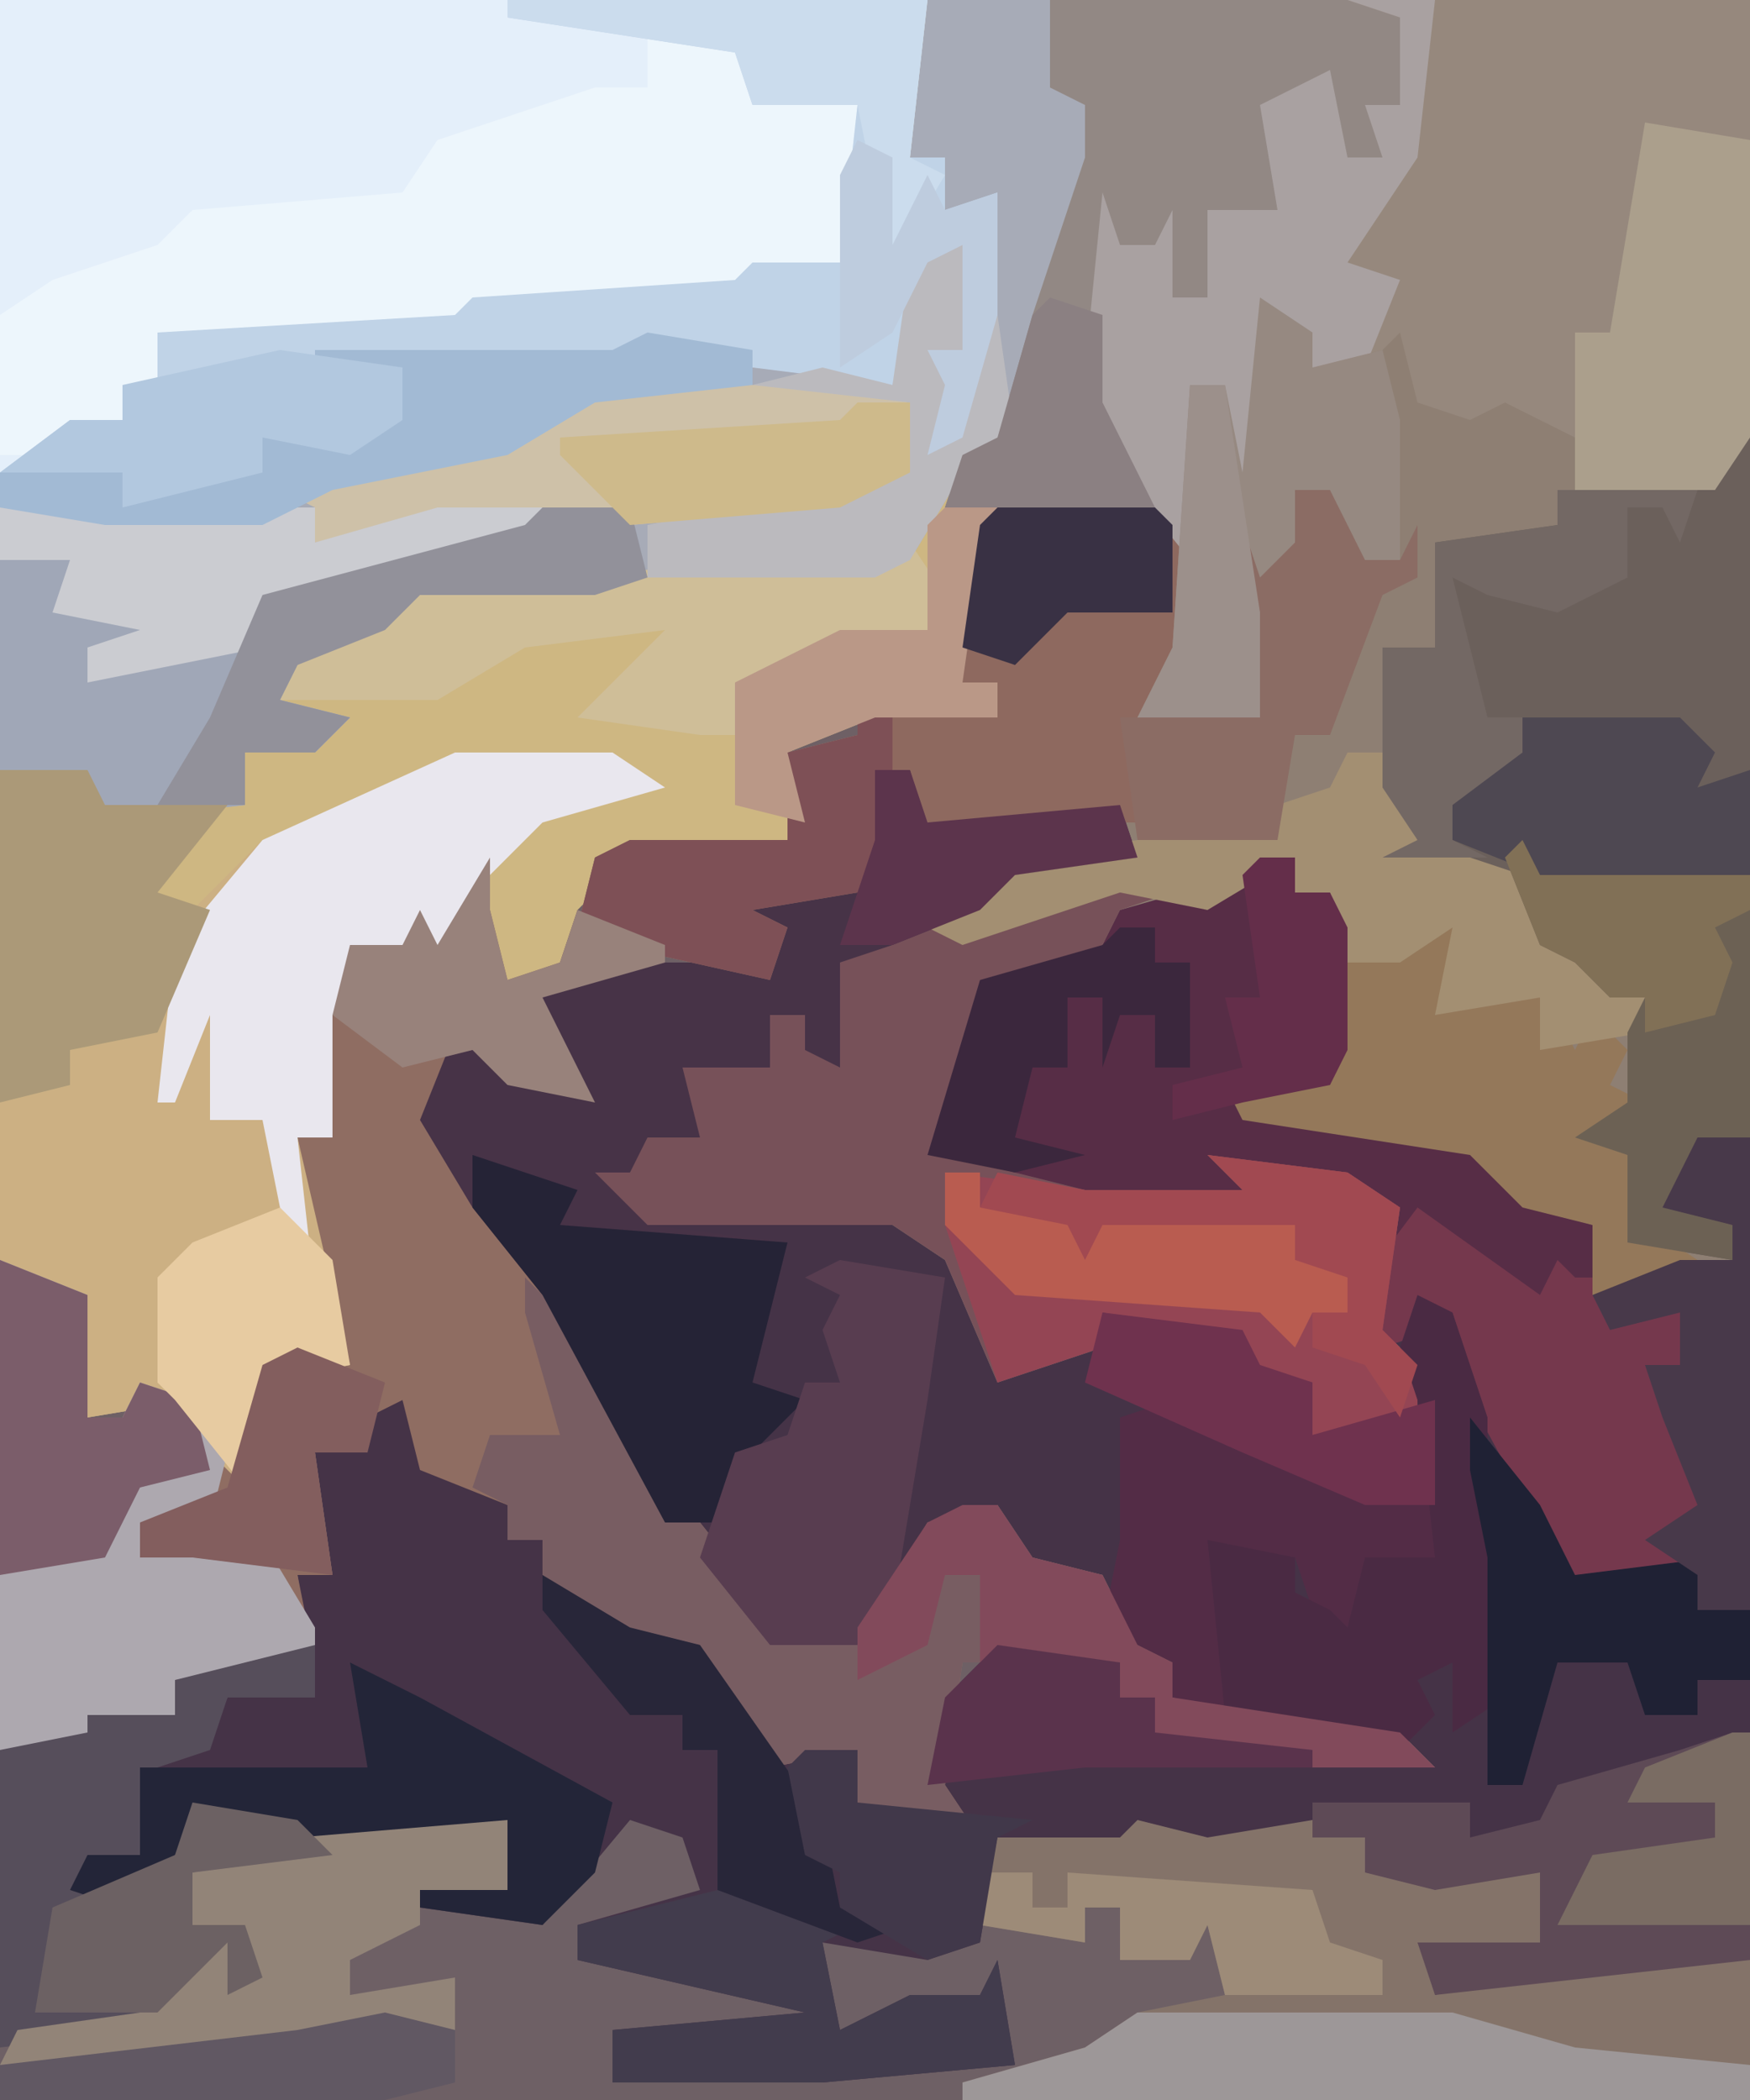 <?xml version="1.0" encoding="UTF-8"?>
<svg version="1.1" xmlns="http://www.w3.org/2000/svg" width="100" height="120">
<path d="M0,0 L100,0 L100,120 L0,120 Z " fill="#6E6065" transform="translate(0,0)"/>
<path d="M0,0 L100,0 L100,25 L98,28 L90,28 L90,25 L86,23 L84,24 L81,23 L80,19 L79,20 L75,21 L73,18 L72,29 L70,27 L70,22 L68,22 L68,32 L66,30 L57,30 L55,39 L57,39 L57,41 L50,41 L45,43 L46,49 L36,49 L33,52 L32,55 L30,56 L28,59 L27,52 L25,55 L20,54 L21,58 L19,58 L19,65 L17,65 L20,78 L15,79 L14,85 L11,82 L11,80 L5,81 L4,74 L0,72 Z " fill="#CEB782" transform="translate(0,0)"/>
<path d="M0,0 L2,0 L3,3 L14,2 L15,5 L8,6 L6,8 L1,10 L-2,11 L-2,17 L-4,16 L-4,14 L-6,14 L-6,17 L-11,17 L-10,21 L-13,21 L-14,23 L-16,23 L-15,25 L1,25 L6,29 L8,34 L13,33 L13,31 L21,32 L22,34 L25,35 L25,38 L31,37 L28,32 L29,27 L30,25 L21,23 L23,25 L12,25 L3,22 L6,12 L13,10 L14,8 L21,6 L24,5 L24,7 L26,7 L27,9 L27,16 L26,18 L21,19 L34,21 L38,25 L41,26 L41,30 L46,28 L49,28 L49,26 L45,25 L47,21 L50,21 L50,68 L32,70 L31,67 L38,67 L38,63 L32,64 L28,63 L28,61 L16,62 L14,62 L7,61 L6,67 L3,68 L-3,67 L-2,72 L2,70 L6,70 L7,68 L8,74 L-3,75 L-15,75 L-15,72 L-4,71 L-17,68 L-17,66 L-10,64 L-11,61 L-14,60 L-19,66 L-26,65 L-26,64 L-21,64 L-21,60 L-33,61 L-38,60 L-43,65 L-46,64 L-45,62 L-42,62 L-42,57 L-38,55 L-37,53 L-32,52 L-33,46 L-31,46 L-32,39 L-29,39 L-30,36 L-27,36 L-25,40 L-21,42 L-21,44 L-19,44 L-14,49 L-10,50 L-6,56 L-1,56 L-1,59 L5,60 L3,58 L4,53 L7,50 L14,51 L14,53 L16,53 L16,55 L30,56 L17,53 L17,51 L13,49 L13,46 L8,45 L7,42 L2,45 L-1,50 L-6,50 L-10,45 L-10,43 L-12,43 L-19,30 L-23,25 L-26,20 L-24,15 L-20,18 L-17,18 L-20,15 L-19,12 L-17,11 L-6,11 L-5,9 L-8,8 L-5,6 L0,6 Z " fill="#453347" transform="translate(50,44)"/>
<path d="M0,0 L2,4 L1,11 L4,11 L6,8 L7,11 L12,12 L10,13 L10,16 L18,16 L19,13 L20,13 L20,53 L16,57 L19,58 L19,60 L15,62 L11,62 L11,58 L7,57 L4,54 L-9,52 L-10,50 L-4,50 L-4,39 L-6,39 L-6,37 L-11,40 L-16,40 L-18,44 L-24,44 L-25,50 L-26,54 L-18,56 L-9,56 L-11,54 L-3,55 L0,57 L-1,64 L1,66 L1,69 L-5,70 L-5,67 L-9,66 L-12,64 L-17,63 L-17,65 L-23,67 L-26,60 L-29,58 L-45,58 L-46,55 L-44,55 L-43,52 L-41,51 L-41,49 L-36,49 L-36,46 L-34,46 L-33,48 L-32,43 L-28,40 L-23,38 L-22,37 L-15,37 L-16,35 L-22,35 L-27,36 L-28,32 L-30,32 L-29,38 L-31,39 L-37,40 L-35,41 L-36,44 L-45,42 L-47,41 L-46,37 L-44,36 L-35,36 L-35,31 L-31,30 L-30,28 L-23,29 L-23,27 L-25,27 L-25,20 L-23,17 L-14,17 L-13,18 L-12,10 L-10,10 L-9,15 L-8,5 L-5,7 L-5,9 L-2,8 Z " fill="#8E7F73" transform="translate(80,12)"/>
<path d="M0,0 L53,0 L52,9 L54,9 L54,12 L57,11 L57,18 L55,25 L53,26 L54,22 L53,20 L55,20 L55,14 L53,15 L51,22 L43,21 L37,20 L35,21 L23,21 L23,24 L20,26 L15,25 L15,27 L7,29 L7,27 L0,27 Z " fill="#E4EFFA" transform="translate(0,0)"/>
<path d="M0,0 L0,3 L1,7 L4,6 L5,3 L10,5 L10,6 L3,8 L5,12 L6,14 L1,13 L-1,11 L-3,15 L4,25 L10,36 L10,38 L12,38 L16,43 L16,45 L22,43 L25,38 L29,37 L31,40 L35,41 L37,45 L39,46 L39,48 L52,50 L54,52 L47,52 L38,50 L38,48 L36,48 L36,46 L27,46 L26,53 L28,56 L20,55 L21,51 L16,52 L12,47 L12,45 L7,44 L3,41 L3,39 L1,39 L1,37 L-4,35 L-5,31 L-7,32 L-7,34 L-10,34 L-9,41 L-11,41 L-10,46 L-18,47 L-18,49 L-22,51 L-28,51 L-28,23 L-23,25 L-23,32 L-21,32 L-20,30 L-17,31 L-15,34 L-13,29 L-9,27 L-11,16 L-9,16 L-9,9 L-8,5 L-5,5 L-4,3 L-3,5 Z " fill="#8F6D62" transform="translate(28,49)"/>
<path d="M0,0 L40,0 L40,25 L38,28 L30,28 L30,25 L26,23 L24,24 L21,23 L20,19 L19,20 L15,21 L13,18 L12,29 L10,27 L10,22 L8,22 L8,32 L6,30 L-3,29 L-6,29 L-5,26 L-3,25 L-1,18 L2,9 L2,6 L0,5 Z " fill="#96887D" transform="translate(60,0)"/>
<path d="M0,0 L7,0 L7,5 L10,6 L8,17 L6,20 L4,26 L2,27 L-1,32 L-3,33 L-29,34 L-31,36 L-36,38 L-37,40 L-33,41 L-35,43 L-39,43 L-39,46 L-48,47 L-48,44 L-53,44 L-53,27 L-46,27 L-44,27 L-38,27 L-38,25 L-31,24 L-31,22 L-35,21 L-35,20 L-18,20 L-12,19 L-2,22 L-1,15 L2,14 L2,22 L3,18 L3,12 L1,12 L1,9 L-1,9 Z " fill="#A7ABB7" transform="translate(53,0)"/>
<path d="M0,0 L2,0 L2,2 L4,2 L5,4 L5,11 L4,13 L-1,14 L12,16 L16,20 L19,21 L19,25 L24,23 L27,23 L27,21 L23,20 L25,16 L28,16 L28,43 L25,43 L25,41 L18,42 L12,31 L10,27 L7,28 L6,24 L8,20 L-1,18 L1,20 L-10,20 L-19,17 L-16,7 L-9,5 L-8,3 L-1,1 Z " fill="#572D46" transform="translate(72,49)"/>
<path d="M0,0 L1,0 L1,40 L-3,44 L0,45 L0,47 L-6,46 L-6,41 L-9,40 L-6,38 L-6,34 L-5,32 L-7,32 L-9,30 L-11,29 L-13,25 L-20,24 L-18,23 L-20,20 L-20,12 L-17,12 L-17,6 L-10,5 L-10,3 L-1,3 Z " fill="#6B605B" transform="translate(99,25)"/>
<path d="M0,0 L9,0 L12,2 L5,4 L1,8 L-1,12 L-6,11 L-5,15 L-7,15 L-7,22 L-9,22 L-6,35 L-11,36 L-12,42 L-15,39 L-15,37 L-21,38 L-22,31 L-26,29 L-26,20 L-22,19 L-22,17 L-17,16 L-15,9 L-11,5 Z " fill="#CCB083" transform="translate(26,43)"/>
<path d="M0,0 L3,1 L0,2 L-2,6 L-8,6 L-9,12 L-10,16 L-2,18 L7,18 L5,16 L13,17 L16,19 L15,26 L17,28 L17,31 L11,32 L11,29 L7,28 L4,26 L-1,25 L-1,27 L-7,29 L-10,22 L-13,20 L-29,20 L-30,17 L-28,17 L-27,14 L-25,13 L-25,11 L-20,11 L-20,8 L-18,8 L-17,10 L-16,5 L-12,2 L-9,3 Z " fill="#775159" transform="translate(64,50)"/>
<path d="M0,0 L5,0 L6,3 L12,4 L11,13 L5,15 L-10,16 L-11,17 L-28,17 L-28,20 L-30,20 L-30,22 L-34,24 L-37,24 L-37,16 L-34,14 L-28,12 L-26,10 L-14,9 L-12,6 L-3,3 L0,3 Z " fill="#EDF6FC" transform="translate(37,2)"/>
<path d="M0,0 L4,1 L10,0 L13,1 L13,3 L23,3 L23,7 L17,8 L17,10 L25,8 L35,8 L35,16 L-10,16 L-10,15 L-3,13 L0,11 L5,10 L4,6 L3,8 L-1,8 L-1,5 L-3,5 L-3,7 L-9,6 L-8,1 L-1,1 Z " fill="#847369" transform="translate(65,104)"/>
<path d="M0,0 L2,0 L3,3 L14,2 L15,5 L8,6 L6,8 L1,10 L-2,11 L-2,17 L-4,16 L-4,14 L-6,14 L-6,17 L-11,17 L-10,21 L-13,21 L-14,23 L-16,23 L-13,26 L-5,27 L-7,35 L-4,36 L-7,39 L-9,43 L-12,43 L-19,30 L-23,25 L-26,20 L-24,15 L-20,18 L-17,18 L-20,15 L-19,12 L-17,11 L-6,11 L-5,9 L-8,8 L-5,6 L0,6 Z " fill="#473347" transform="translate(50,44)"/>
<path d="M0,0 L24,0 L23,9 L25,9 L25,12 L28,11 L28,18 L26,25 L24,26 L25,22 L24,20 L26,20 L26,14 L24,15 L22,22 L14,21 L8,20 L6,21 L-6,21 L-6,24 L-9,26 L-14,25 L-14,27 L-22,29 L-22,27 L-29,27 L-25,24 L-22,24 L-22,22 L-20,22 L-20,19 L-3,18 L-2,17 L13,16 L14,15 L19,15 L20,6 L14,6 L13,3 L0,1 Z " fill="#C0D3E7" transform="translate(29,0)"/>
<path d="M0,0 L4,4 L8,12 L8,14 L10,14 L14,19 L14,21 L20,19 L23,14 L27,13 L29,16 L33,17 L35,21 L37,22 L37,24 L50,26 L52,28 L45,28 L36,26 L36,24 L34,24 L34,22 L25,22 L24,29 L26,32 L18,31 L19,27 L14,28 L10,23 L10,21 L5,20 L1,17 L1,15 L-1,15 L-1,13 L-3,12 L-2,9 L2,9 L0,2 Z " fill="#785D62" transform="translate(30,73)"/>
<path d="M0,0 L9,0 L11,3 L10,10 L8,12 L8,18 L1,18 L-4,19 L-5,15 L-7,15 L-6,21 L-8,22 L-14,23 L-12,24 L-13,27 L-22,25 L-24,24 L-23,20 L-21,19 L-12,19 L-12,14 L-8,13 L-7,11 L0,12 L0,10 L-2,10 L-2,3 Z " fill="#8E695F" transform="translate(57,29)"/>
<path d="M0,0 L3,0 L3,27 L0,27 L0,25 L-7,26 L-13,15 L-15,11 L-18,12 L-19,8 L-16,4 L-9,9 L-8,7 L-7,8 L-2,8 L2,7 L2,5 L-2,4 Z " fill="#75384D" transform="translate(97,65)"/>
<path d="M0,0 L5,2 L5,9 L7,9 L8,7 L11,8 L13,11 L12,15 L8,15 L8,17 L15,16 L18,21 L18,23 L10,24 L10,26 L6,28 L0,28 Z " fill="#ADA8AF" transform="translate(0,72)"/>
<path d="M0,0 L17,0 L20,1 L20,6 L19,9 L17,9 L15,5 L13,7 L14,8 L14,13 L10,14 L9,17 L7,17 L6,14 L4,14 L3,23 L6,29 L-3,29 L-6,29 L-5,26 L-3,25 L-1,18 L2,9 L2,6 L0,5 Z " fill="#928884" transform="translate(60,0)"/>
<path d="M0,0 L9,0 L12,2 L5,4 L1,8 L-1,12 L-6,11 L-5,15 L-7,15 L-7,22 L-9,22 L-8,31 L-9,31 L-11,21 L-14,21 L-14,15 L-16,20 L-17,20 L-16,11 L-11,5 Z " fill="#E9E7EE" transform="translate(26,43)"/>
<path d="M0,0 L8,1 L9,3 L12,4 L12,7 L19,5 L19,14 L15,15 L14,18 L12,17 L11,14 L7,14 L7,23 L4,22 L4,20 L0,18 L1,13 L1,6 L4,5 L-1,4 Z " fill="#532C46" transform="translate(63,75)"/>
<path d="M0,0 L8,1 L11,3 L10,10 L12,12 L12,15 L6,16 L6,13 L2,12 L-1,10 L-6,9 L-6,11 L-12,13 L-15,4 L-15,1 L-7,2 L2,2 Z " fill="#944554" transform="translate(69,66)"/>
<path d="M0,0 L5,0 L6,4 L3,5 L-7,5 L-9,7 L-14,9 L-15,11 L-11,12 L-13,14 L-17,14 L-17,17 L-26,18 L-26,15 L-31,15 L-31,3 L-27,3 L-27,5 L-22,6 L-23,8 L-26,8 L-25,9 L-16,8 L-16,5 L-1,1 Z " fill="#A0A7B7" transform="translate(31,29)"/>
<path d="M0,0 L5,0 L4,9 L0,15 L3,16 L1,21 L-2,21 L-4,18 L-5,29 L-7,27 L-7,22 L-9,22 L-9,32 L-13,27 L-15,21 L-14,11 L-13,14 L-11,14 L-10,12 L-10,17 L-8,17 L-8,12 L-4,12 L-5,6 L-1,4 L0,9 L2,9 L1,6 L3,6 L3,1 Z " fill="#A9A1A1" transform="translate(77,0)"/>
<path d="M0,0 L0,3 L-5,3 L-6,6 L-9,7 L-10,12 L-13,14 L-8,12 L-7,9 L-1,10 L1,12 L-7,13 L-7,16 L-4,16 L-3,19 L-5,20 L-5,17 L-10,22 L-18,23 L-18,6 L-13,5 L-13,4 L-8,4 L-8,2 Z " fill="#564E5B" transform="translate(18,94)"/>
<path d="M0,0 L2,1 L0,6 L6,4 L8,8 L9,6 L11,8 L10,10 L12,11 L9,13 L11,14 L12,18 L15,20 L13,22 L9,22 L9,18 L5,17 L2,14 L-11,12 L-12,10 L-6,10 L-5,3 Z M4,8 Z " fill="#94785A" transform="translate(82,52)"/>
<path d="M0,0 L12,0 L18,1 L18,5 L14,7 L2,8 L-9,8 L-16,9 L-16,7 L-18,6 L-12,4 L-5,3 Z " fill="#CEC1A8" transform="translate(34,22)"/>
<path d="M0,0 L1,0 L1,13 L-17,15 L-18,12 L-11,12 L-11,8 L-17,9 L-21,8 L-21,6 L-24,6 L-24,4 L-15,4 L-15,6 L-11,5 L-10,3 L-3,1 Z " fill="#5E4A56" transform="translate(99,99)"/>
<path d="M0,0 L2,3 L1,5 L-10,8 L-9,11 L-12,11 L-19,10 L-14,5 L-22,6 L-27,9 L-36,9 L-34,5 L-29,3 L-25,2 L-2,1 Z " fill="#CFBE98" transform="translate(52,31)"/>
<path d="M0,0 L2,0 L4,5 L10,7 L13,11 L15,12 L15,14 L17,14 L17,16 L11,17 L11,14 L5,15 L6,10 L3,12 L0,12 L-1,8 L-3,8 L-3,6 L-8,9 L-13,8 L-22,11 L-24,10 L-19,6 L-12,5 L-4,5 L-4,3 L-1,2 Z M9,17 L11,18 Z " fill="#A38F72" transform="translate(77,43)"/>
<path d="M0,0 L2,1 L4,7 L4,14 L5,15 L5,23 L2,25 L2,21 L0,22 L1,24 L-1,26 L-11,24 L-12,14 L-7,15 L-7,17 L-5,18 L-4,19 L-3,15 L1,15 L0,6 L-1,3 Z " fill="#4A2A43" transform="translate(81,74)"/>
<path d="M0,0 L8,0 L8,4 L3,4 L3,6 L-1,8 L-1,10 L5,9 L5,12 L-12,14 L-21,14 L-20,12 L-13,11 L-11,9 L-16,8 L-16,7 L-8,7 L-7,8 L-7,6 L-10,6 L-10,3 Z " fill="#928478" transform="translate(21,104)"/>
<path d="M0,0 L6,2 L5,4 L18,5 L16,13 L19,14 L16,17 L14,21 L11,21 L4,8 L0,3 Z " fill="#252336" transform="translate(27,66)"/>
<path d="M0,0 L6,1 L5,8 L3,20 L1,22 L-4,22 L-8,17 L-6,11 L-3,10 L-2,7 L0,7 L-1,4 L0,2 L-2,1 Z " fill="#583D50" transform="translate(48,72)"/>
<path d="M0,0 L1,2 L13,2 L13,17 L9,21 L12,22 L12,24 L6,23 L6,18 L3,17 L6,15 L6,11 L7,9 L5,9 L3,7 L1,6 L-1,1 Z " fill="#6C6154" transform="translate(87,48)"/>
<path d="M0,0 L6,1 L6,18 L4,21 L-4,21 L-4,12 L-2,12 Z " fill="#AB9F8C" transform="translate(94,7)"/>
<path d="M0,0 L5,0 L6,2 L13,2 L9,7 L12,8 L9,15 L4,16 L4,18 L0,19 Z " fill="#AB9978" transform="translate(0,44)"/>
<path d="M0,0 L4,2 L15,8 L14,12 L11,15 L4,14 L4,13 L9,13 L9,9 L-3,10 L-8,9 L-13,14 L-16,13 L-15,11 L-12,11 L-12,6 L1,6 Z " fill="#232538" transform="translate(20,95)"/>
<path d="M0,0 L3,2 L3,4 L7,3 L8,7 L8,15 L5,16 L4,11 L2,11 L3,15 L0,16 L0,24 L-7,24 L-5,20 L-4,5 L-2,5 L-1,10 Z " fill="#968981" transform="translate(72,17)"/>
<path d="M0,0 L18,0 L25,2 L35,3 L35,5 L-10,5 L-10,4 L-3,2 Z " fill="#9D9798" transform="translate(65,115)"/>
<path d="M0,0 L18,0 L18,2 L25,0 L31,0 L30,2 L20,5 L15,5 L15,8 L5,10 L5,8 L8,7 L3,6 L4,3 L0,3 Z " fill="#CBCCD1" transform="translate(0,29)"/>
<path d="M0,0 L6,1 L6,3 L-3,4 L-8,7 L-18,9 L-22,11 L-31,11 L-37,10 L-37,8 L-30,8 L-28,8 L-22,8 L-22,6 L-15,5 L-15,3 L-19,2 L-19,1 L-2,1 Z " fill="#A2BAD4" transform="translate(37,19)"/>
<path d="M0,0 L8,2 L6,3 L7,8 L11,6 L15,6 L16,4 L17,10 L6,11 L-6,11 L-6,8 L5,7 L-8,4 L-8,2 Z " fill="#423C4D" transform="translate(41,108)"/>
<path d="M0,0 L2,0 L4,4 L6,4 L7,2 L7,5 L5,6 L2,14 L0,14 L-1,20 L-9,20 L-10,13 L-2,13 L-3,2 L-2,5 L0,3 Z " fill="#8B6C64" transform="translate(74,28)"/>
<path d="M0,0 L9,0 L11,2 L10,4 L13,3 L13,9 L1,9 L-4,7 L-5,4 L0,2 Z " fill="#4E4852" transform="translate(87,41)"/>
<path d="M0,0 L2,0 L2,8 L4,4 L5,11 L2,13 L-1,18 L-3,19 L-16,19 L-16,16 L-11,15 L-1,13 L-1,9 L-10,8 L-6,7 L-2,8 L-1,1 Z " fill="#BBBABE" transform="translate(53,14)"/>
<path d="M0,0 L5,2 L5,9 L7,9 L8,7 L11,8 L12,12 L8,13 L6,17 L0,18 Z " fill="#7B5D6A" transform="translate(0,72)"/>
<path d="M0,0 L4,5 L6,9 L14,8 L13,11 L16,11 L16,15 L13,15 L13,17 L10,17 L9,14 L5,14 L3,21 L1,21 L1,8 L0,3 Z " fill="#1F2134" transform="translate(84,81)"/>
<path d="M0,0 L2,1 L2,10 L0,11 L-6,12 L-4,13 L-5,16 L-14,14 L-16,13 L-15,9 L-13,8 L-4,8 L-4,3 L0,2 Z " fill="#7E5056" transform="translate(49,40)"/>
<path d="M0,0 L8,0 L7,3 L6,1 L4,1 L4,5 L0,7 L-4,6 L-6,5 L-4,13 L-2,13 L-2,15 L-6,18 L-6,20 L-4,21 L-10,21 L-8,20 L-10,17 L-10,9 L-7,9 L-7,3 L0,2 Z " fill="#736864" transform="translate(89,28)"/>
<path d="M0,0 L2,0 L4,3 L8,4 L10,8 L12,9 L12,11 L25,13 L27,15 L20,15 L11,13 L11,11 L9,11 L9,9 L1,9 L1,4 L-1,4 L-2,8 L-6,10 L-6,7 L-2,1 Z " fill="#824A5B" transform="translate(55,86)"/>
<path d="M0,0 L5,0 L6,4 L3,5 L-7,5 L-9,7 L-14,9 L-15,11 L-11,12 L-13,14 L-17,14 L-17,17 L-22,17 L-19,12 L-16,5 L-1,1 Z " fill="#92919A" transform="translate(31,29)"/>
<path d="M0,0 L24,0 L23,9 L25,10 L22,15 L21,11 L20,6 L14,6 L13,3 L0,1 Z " fill="#CBDCED" transform="translate(29,0)"/>
<path d="M0,0 L3,0 L3,27 L0,27 L0,25 L-3,23 L0,21 L-2,16 L-3,13 L-1,13 L-1,10 L-5,11 L-6,9 L-1,7 L2,7 L2,5 L-2,4 Z " fill="#48394A" transform="translate(97,65)"/>
<path d="M0,0 L2,1 L0,5 L-1,12 L1,12 L1,14 L-6,14 L-11,16 L-10,20 L-14,19 L-14,12 L-8,9 L-3,9 L-3,3 Z " fill="#BA9887" transform="translate(56,27)"/>
<path d="M0,0 L8,1 L9,3 L12,4 L12,7 L19,5 L19,11 L15,11 L8,8 L-1,4 Z " fill="#6F324E" transform="translate(63,75)"/>
<path d="M0,0 L5,3 L9,4 L16,14 L17,19 L21,20 L18,21 L10,18 L10,10 L8,10 L8,8 L5,8 L0,2 Z " fill="#282639" transform="translate(31,90)"/>
<path d="M0,0 L7,1 L7,4 L4,6 L-1,5 L-1,7 L-9,9 L-9,7 L-16,7 L-12,4 L-9,4 L-9,2 Z " fill="#B2C8DF" transform="translate(16,20)"/>
<path d="M0,0 L2,0 L2,2 L7,2 L9,3 L20,3 L23,6 L23,8 L21,8 L20,10 L18,8 L4,7 L0,3 Z " fill="#B95C50" transform="translate(54,67)"/>
<path d="M0,0 L3,3 L4,9 L-1,10 L-2,16 L-6,11 L-7,10 L-7,4 L-5,2 Z " fill="#E7CBA1" transform="translate(16,69)"/>
<path d="M0,0 L2,0 L2,2 L4,2 L4,8 L2,8 L2,5 L0,5 L-1,8 L-1,4 L-3,4 L-3,8 L-5,8 L-6,12 L-2,13 L-6,14 L-11,13 L-8,3 L-1,1 Z " fill="#3B273D" transform="translate(64,53)"/>
<path d="M0,0 L3,0 L3,2 L5,2 L5,0 L19,1 L20,4 L23,5 L23,7 L14,7 L13,3 L12,5 L8,5 L8,2 L6,2 L6,4 L0,3 Z " fill="#9D8B78" transform="translate(56,107)"/>
<path d="M0,0 L0,3 L1,7 L4,6 L5,3 L10,5 L10,6 L3,8 L5,12 L6,14 L1,13 L-1,11 L-5,12 L-9,9 L-8,5 L-5,5 L-4,3 L-3,5 Z " fill="#98827B" transform="translate(28,49)"/>
<path d="M0,0 L7,1 L7,3 L9,3 L9,5 L18,6 L18,7 L5,7 L-4,8 L-3,3 Z " fill="#5A334C" transform="translate(57,94)"/>
<path d="M0,0 L3,0 L3,4 L-1,6 L-13,7 L-17,3 L-17,2 L-1,1 Z " fill="#CEBA8B" transform="translate(49,23)"/>
<path d="M0,0 L6,1 L8,3 L0,4 L0,7 L3,7 L4,10 L2,11 L2,8 L-2,12 L-9,12 L-8,6 L-1,3 Z " fill="#6C6163" transform="translate(11,103)"/>
<path d="M0,0 L4,1 L4,4 L0,5 L-22,5 L-22,3 L-5,1 Z " fill="#615863" transform="translate(22,115)"/>
<path d="M0,0 L5,2 L4,6 L1,6 L2,13 L-6,12 L-9,12 L-9,10 L-4,8 L-2,1 Z " fill="#835E5E" transform="translate(17,77)"/>
<path d="M0,0 L9,0 L10,1 L10,6 L4,6 L1,9 L-2,8 L-1,1 Z " fill="#393144" transform="translate(57,29)"/>
<path d="M0,0 L8,1 L11,3 L10,10 L12,12 L11,15 L9,12 L6,11 L6,9 L8,9 L8,7 L5,6 L5,4 L-6,4 L-7,6 L-8,4 L-13,3 L-12,1 L-7,2 L2,2 Z " fill="#A14951" transform="translate(69,66)"/>
<path d="M0,0 L2,0 L2,2 L4,2 L5,4 L5,11 L4,13 L-1,14 L-5,15 L-5,13 L-1,12 L-2,8 L0,8 L-1,1 Z " fill="#642E4A" transform="translate(72,49)"/>
<path d="M0,0 L1,2 L13,2 L13,4 L11,5 L12,7 L11,10 L7,11 L7,9 L5,9 L3,7 L1,6 L-1,1 Z " fill="#817056" transform="translate(87,48)"/>
<path d="M0,0 L3,0 L3,3 L13,4 L11,5 L10,11 L7,12 L2,9 L2,7 L0,6 L-1,1 Z " fill="#41384A" transform="translate(46,100)"/>
<path d="M0,0 L3,1 L3,6 L6,12 L-3,12 L-6,12 L-5,9 L-3,8 L-1,1 Z " fill="#8B8082" transform="translate(60,17)"/>
<path d="M0,0 L1,0 L1,11 L-10,11 L-8,7 L-1,6 L-1,4 L-6,4 L-5,2 Z " fill="#7A6C63" transform="translate(99,99)"/>
<path d="M0,0 L2,0 L3,3 L14,2 L15,5 L8,6 L6,8 L1,10 L-2,10 L0,4 Z " fill="#5C344C" transform="translate(50,44)"/>
<path d="M0,0 L2,1 L2,6 L4,2 L5,4 L8,3 L8,10 L6,17 L4,18 L5,14 L4,12 L6,12 L6,6 L4,7 L2,11 L-1,13 L-1,2 Z " fill="#BECCDE" transform="translate(49,8)"/>
<path d="M0,0 L2,0 L4,13 L4,19 L-3,19 L-1,15 Z " fill="#9C908B" transform="translate(68,22)"/>
</svg>

